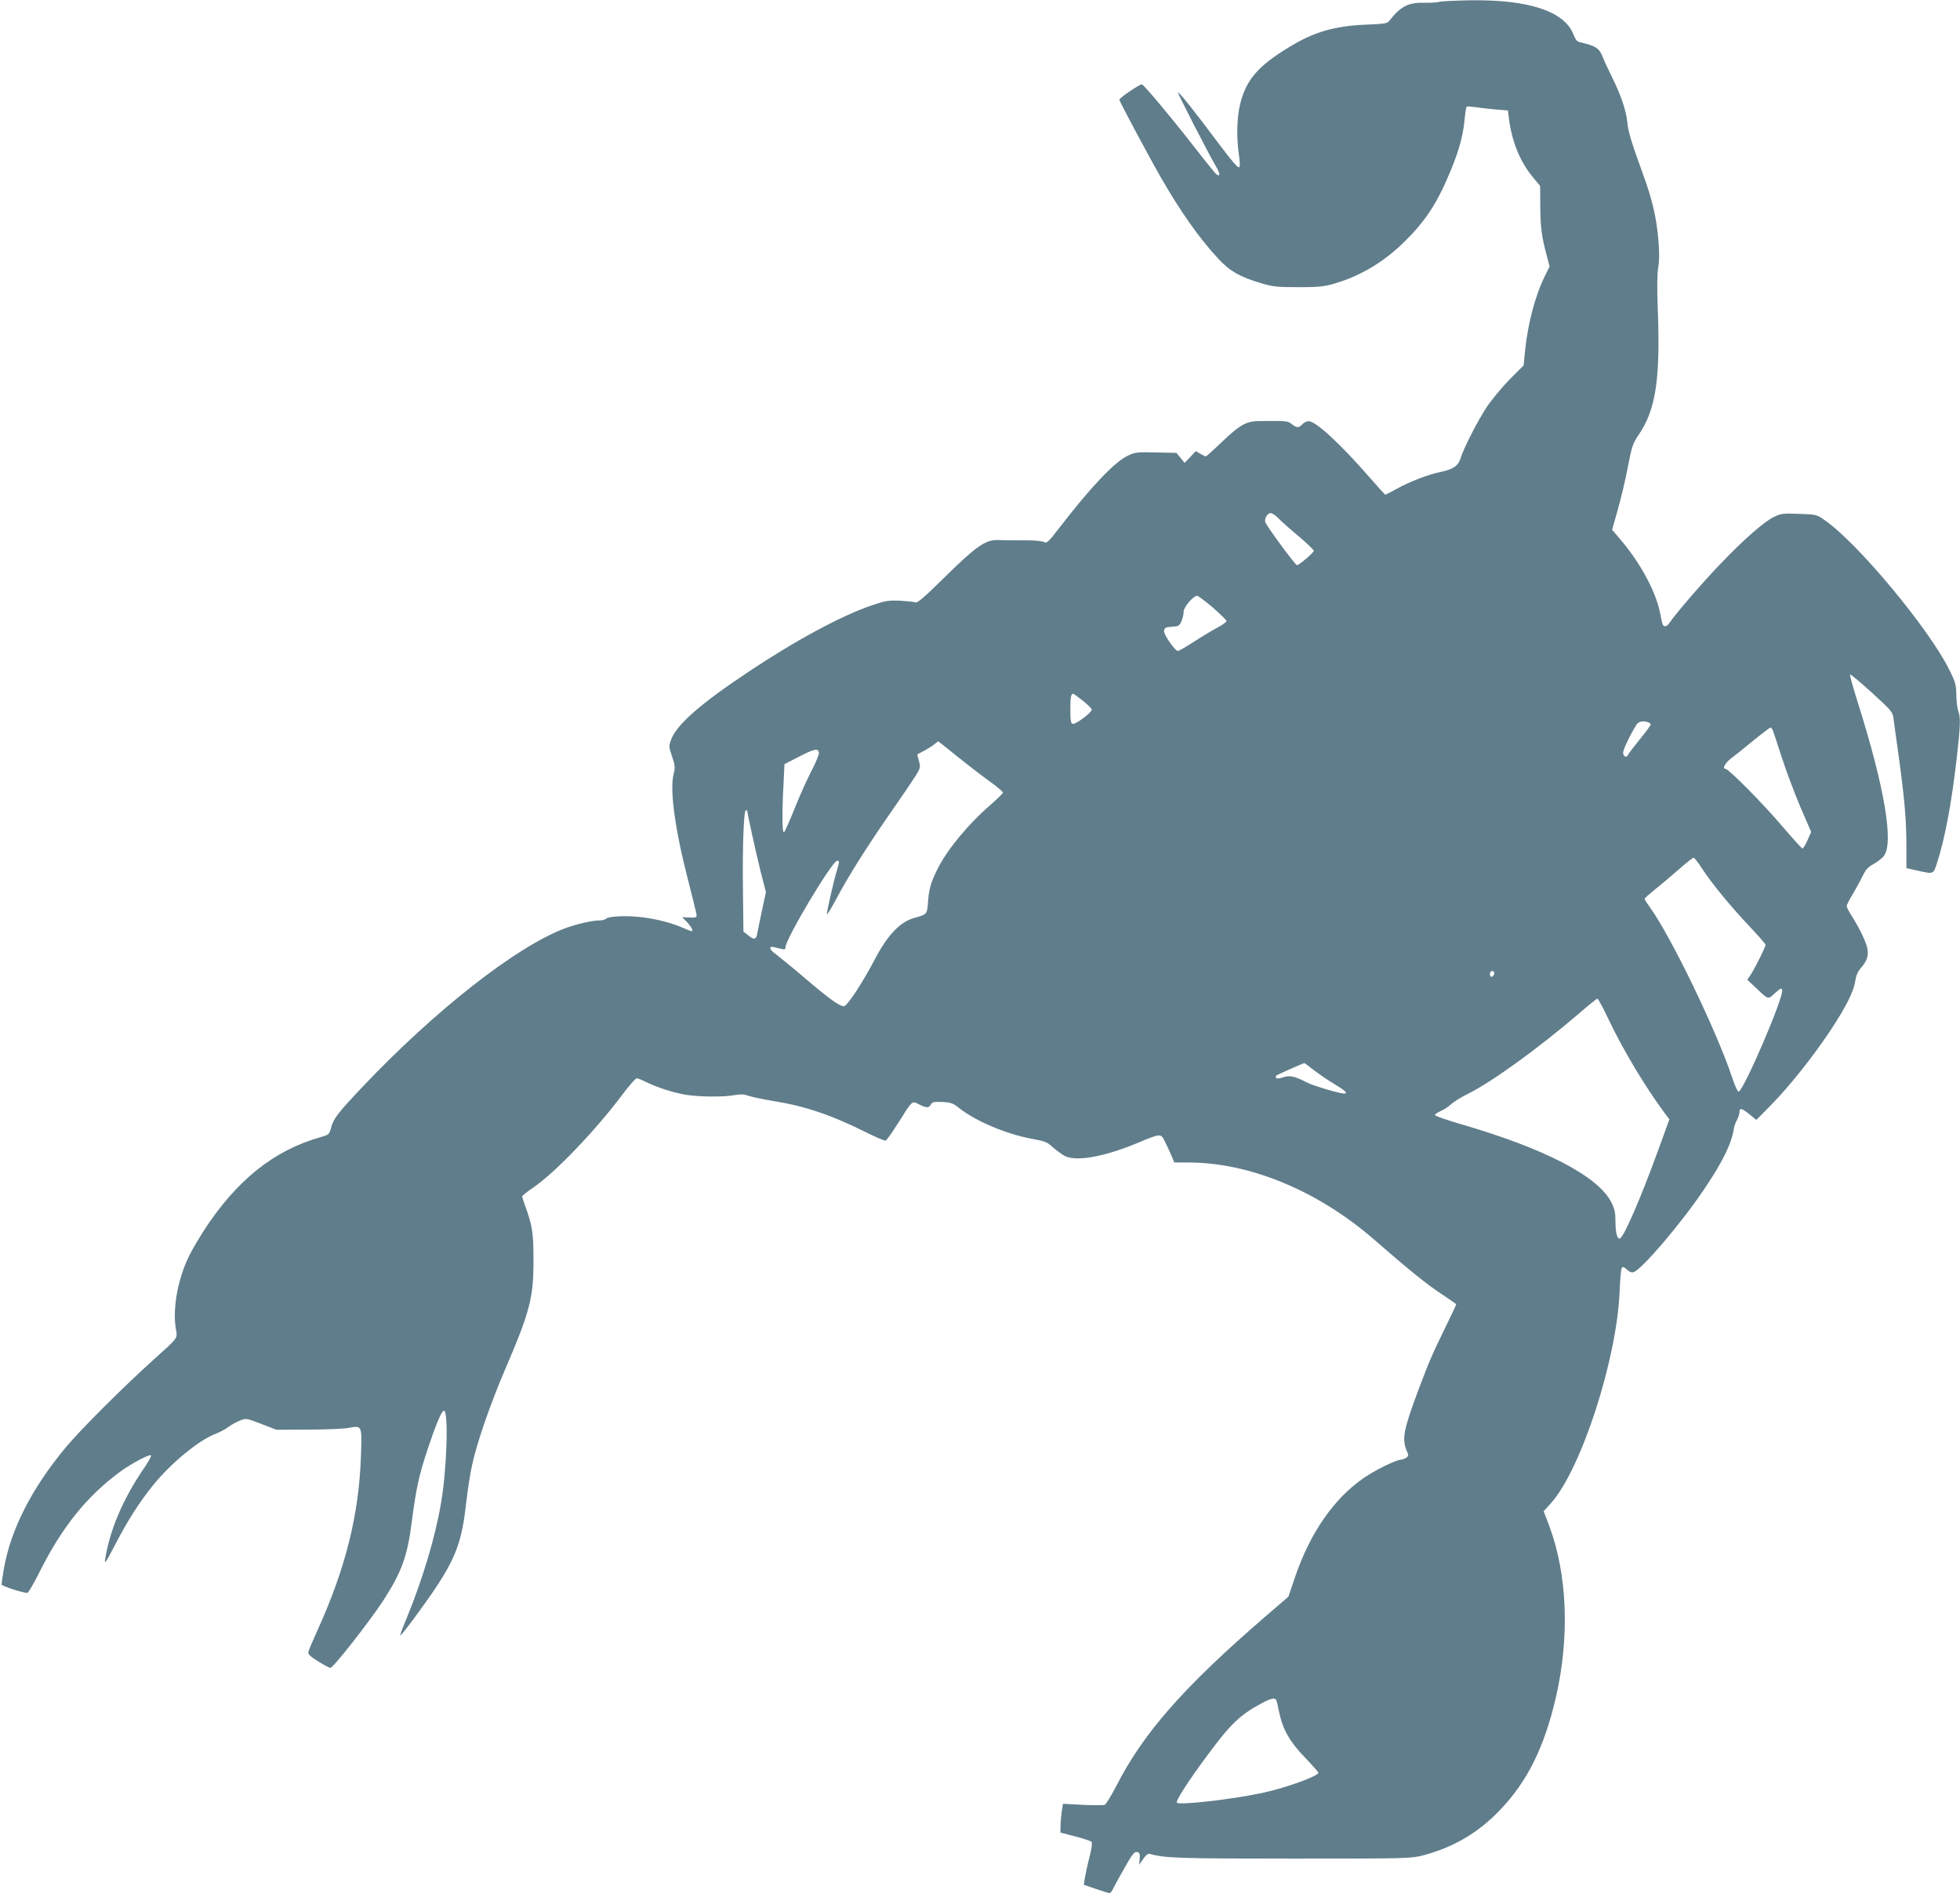 <?xml version="1.0" standalone="no"?>
<!DOCTYPE svg PUBLIC "-//W3C//DTD SVG 20010904//EN"
 "http://www.w3.org/TR/2001/REC-SVG-20010904/DTD/svg10.dtd">
<svg version="1.0" xmlns="http://www.w3.org/2000/svg"
 width="1280pt" height="1243pt" viewBox="0 0 1280 1243"
 preserveAspectRatio="xMidYMid meet">
<g transform="translate(0,1243) scale(0.1,-0.1)"
fill="#607d8b" stroke="none">
<path d="M9399 12418 c-10 -4 -54 -7 -97 -6 -101 3 -154 -23 -221 -108 -22
-29 -24 -29 -164 -35 -204 -9 -338 -48 -502 -149 -199 -121 -276 -211 -315
-365 -23 -89 -26 -225 -9 -337 7 -47 8 -73 1 -80 -7 -7 -51 45 -132 153 -160
214 -261 341 -267 335 -4 -4 200 -402 254 -493 26 -45 18 -65 -14 -30 -11 12
-78 96 -149 187 -142 182 -311 383 -326 389 -12 4 -148 -88 -148 -100 0 -10
185 -357 272 -509 125 -218 250 -396 374 -529 77 -83 145 -121 290 -163 67
-20 102 -23 234 -23 131 0 167 4 233 23 173 50 331 145 467 282 135 134 210
252 295 459 55 134 80 227 90 333 4 43 10 80 13 82 4 2 32 0 62 -4 30 -5 89
-11 131 -15 l77 -6 6 -52 c19 -150 73 -283 155 -382 l49 -59 1 -128 c0 -134 9
-206 42 -326 l19 -72 -29 -58 c-63 -126 -113 -310 -131 -490 l-10 -98 -94 -94
c-51 -53 -118 -134 -149 -181 -60 -92 -150 -269 -169 -332 -14 -48 -50 -72
-128 -88 -80 -16 -202 -63 -286 -109 -40 -22 -75 -40 -77 -40 -2 0 -44 46 -93
102 -197 227 -360 378 -408 378 -13 0 -31 -9 -41 -20 -23 -25 -36 -25 -69 1
-27 21 -27 21 -204 20 -93 0 -130 -20 -258 -142 -51 -49 -96 -89 -99 -89 -4 0
-20 8 -36 17 l-30 18 -36 -39 -37 -38 -26 32 -27 33 -134 3 c-125 3 -137 1
-185 -22 -86 -41 -238 -201 -445 -469 -72 -94 -83 -104 -101 -94 -11 6 -59 11
-106 11 -114 0 -137 0 -197 2 -80 2 -143 -43 -345 -242 -126 -124 -179 -171
-190 -165 -8 3 -54 8 -101 11 -76 3 -96 0 -179 -28 -197 -66 -493 -224 -810
-435 -308 -204 -469 -344 -506 -441 -17 -46 -17 -48 5 -113 20 -59 21 -71 10
-115 -26 -105 9 -363 97 -702 25 -98 48 -191 51 -206 6 -30 3 -31 -57 -28
l-35 2 33 -34 c27 -29 42 -58 28 -58 -2 0 -26 9 -53 21 -74 32 -162 56 -261
69 -100 14 -227 9 -245 -9 -6 -6 -27 -11 -47 -11 -44 0 -148 -24 -220 -51
-317 -118 -853 -538 -1329 -1042 -158 -167 -184 -202 -200 -264 -11 -40 -14
-42 -69 -58 -305 -86 -550 -283 -765 -616 -30 -48 -72 -118 -91 -157 -73 -146
-110 -343 -88 -475 11 -69 22 -54 -148 -207 -194 -175 -473 -453 -568 -567
-224 -268 -362 -539 -407 -797 -8 -49 -15 -94 -15 -101 0 -10 137 -55 169 -55
6 0 42 62 80 138 147 293 308 493 527 654 74 54 190 115 200 106 4 -4 -16 -40
-43 -80 -140 -204 -227 -408 -257 -603 -5 -32 9 -10 66 100 84 161 158 277
247 387 115 143 299 295 408 336 28 11 66 31 84 45 19 14 53 33 76 42 41 16
41 16 140 -22 l98 -38 205 1 c113 0 232 5 265 11 91 16 89 20 82 -187 -13
-382 -101 -732 -284 -1135 -30 -66 -57 -129 -59 -140 -3 -16 10 -29 65 -63 37
-23 73 -42 78 -42 19 0 252 297 346 440 121 187 158 290 187 520 28 214 45
292 100 460 54 163 94 260 109 260 31 0 20 -380 -19 -605 -38 -224 -121 -499
-225 -752 -25 -59 -43 -109 -41 -111 6 -5 164 209 236 318 129 196 168 306
194 545 10 83 26 193 38 245 31 146 116 393 215 625 166 386 188 474 187 725
0 170 -8 221 -55 348 -10 29 -19 56 -19 61 0 4 32 30 72 57 144 98 412 378
586 612 43 56 83 102 90 102 7 0 34 -11 60 -24 67 -33 165 -66 250 -82 85 -16
256 -18 330 -4 39 7 61 6 92 -5 23 -8 96 -23 163 -34 209 -34 376 -91 601
-203 65 -33 124 -57 130 -55 7 3 43 54 81 114 97 153 89 146 136 123 48 -25
66 -25 78 -1 9 16 20 18 75 16 57 -3 69 -7 113 -42 108 -85 309 -169 476 -199
81 -15 97 -21 133 -55 23 -20 57 -45 75 -55 74 -40 254 -9 474 82 156 65 156
65 182 12 12 -24 31 -64 42 -90 l20 -48 92 0 c400 0 844 -184 1209 -500 233
-203 350 -297 443 -358 53 -35 97 -66 97 -68 0 -3 -33 -74 -74 -157 -80 -163
-103 -216 -173 -402 -96 -256 -108 -319 -78 -393 15 -34 15 -38 -1 -49 -10 -7
-25 -13 -33 -13 -32 0 -170 -68 -245 -120 -196 -135 -351 -359 -450 -651 l-42
-124 -150 -129 c-533 -460 -797 -760 -974 -1107 -33 -64 -67 -119 -76 -123 -8
-3 -73 -3 -144 0 l-128 7 -8 -49 c-4 -27 -8 -69 -8 -94 l-1 -45 97 -25 c53
-14 101 -30 106 -35 6 -6 2 -43 -13 -100 -13 -50 -26 -111 -30 -136 l-7 -45
79 -27 c43 -15 83 -27 89 -27 6 0 16 12 23 28 7 15 40 76 74 135 49 88 65 107
81 105 18 -3 21 -9 19 -43 l-3 -40 26 38 c17 25 31 36 42 33 100 -28 191 -31
937 -31 760 0 771 1 852 22 197 53 355 146 495 291 182 189 292 410 369 740
91 395 75 803 -44 1121 l-36 94 49 54 c197 222 429 938 447 1380 3 78 9 147
14 154 6 10 14 8 33 -10 16 -15 31 -21 44 -17 55 18 314 322 463 544 123 183
178 298 193 397 1 11 10 34 19 52 10 18 17 41 17 53 0 29 15 25 66 -16 l44
-36 92 93 c120 122 269 308 386 482 107 162 159 264 168 333 5 33 16 60 36 83
39 44 51 78 44 124 -7 42 -50 133 -102 215 -19 29 -34 59 -34 66 0 8 19 45 42
82 22 38 51 91 64 118 18 38 33 55 70 75 26 14 57 38 68 54 64 87 2 451 -171
999 -31 98 -54 181 -51 184 4 3 67 -50 142 -118 123 -112 136 -127 141 -163 3
-22 18 -137 35 -255 39 -286 50 -417 50 -586 l0 -142 71 -16 c107 -24 105 -25
128 47 52 159 96 390 131 699 23 203 24 255 9 295 -6 15 -12 62 -13 104 -1 69
-5 85 -48 170 -132 266 -600 828 -812 973 -51 36 -54 37 -166 41 -106 4 -119
2 -165 -20 -64 -31 -197 -147 -349 -306 -112 -116 -296 -329 -332 -384 -20
-31 -42 -32 -49 -2 -3 12 -10 44 -15 72 -30 140 -129 321 -257 472 l-55 64 36
127 c20 70 50 195 66 279 27 139 33 157 70 212 114 166 144 365 126 831 -5
130 -4 217 3 262 8 49 8 100 1 185 -14 152 -40 261 -102 431 -76 209 -95 272
-101 337 -8 75 -41 174 -99 290 -24 50 -51 106 -58 125 -25 66 -46 80 -151
104 -20 4 -30 17 -43 50 -58 152 -292 230 -678 224 -98 -2 -188 -6 -199 -10z
m-1048 -3374 c18 -19 78 -72 132 -117 53 -45 97 -87 97 -93 0 -12 -96 -94
-110 -94 -11 0 -202 260 -207 281 -7 24 15 59 35 59 10 0 34 -16 53 -36z
m-430 -581 c49 -43 89 -83 89 -88 0 -6 -28 -26 -62 -44 -35 -19 -104 -60 -154
-93 -50 -32 -95 -58 -101 -58 -20 0 -95 108 -91 132 3 20 10 23 51 26 45 3 50
6 63 37 8 19 14 47 14 62 0 29 63 103 88 103 7 0 53 -35 103 -77z m-848 -609
c31 -25 57 -51 57 -57 -1 -20 -108 -100 -125 -93 -12 4 -15 24 -15 94 0 82 4
102 19 102 3 0 32 -21 64 -46z m3691 -140 c9 -3 16 -10 16 -15 0 -5 -32 -48
-71 -96 -39 -48 -73 -93 -76 -100 -9 -23 -33 -14 -33 12 0 21 42 110 87 183
13 22 45 28 77 16z m815 -56 c5 -13 31 -93 59 -179 28 -86 82 -229 120 -319
l70 -162 -24 -54 c-13 -30 -28 -54 -33 -54 -4 0 -65 67 -135 149 -120 142
-347 371 -367 371 -24 0 -3 39 38 70 26 19 92 72 147 118 56 45 104 82 109 82
4 0 11 -10 16 -22z m-5321 -172 c71 -57 166 -130 211 -162 44 -32 81 -63 81
-69 0 -5 -39 -43 -86 -84 -139 -120 -277 -287 -339 -410 -45 -90 -58 -132 -64
-215 -7 -88 -4 -85 -96 -111 -88 -26 -170 -112 -250 -265 -82 -157 -183 -310
-204 -310 -28 0 -98 50 -256 185 -82 70 -167 139 -187 154 -44 31 -51 56 -13
47 14 -3 36 -9 50 -12 20 -5 25 -2 25 12 1 55 305 564 337 564 16 0 16 -4 -2
-65 -20 -64 -65 -263 -65 -284 0 -9 29 39 65 106 78 148 205 348 369 583 67
96 135 197 151 223 26 45 27 51 16 89 -7 22 -11 41 -9 43 2 1 21 12 43 23 22
12 51 30 65 41 14 12 26 21 27 21 1 0 60 -47 131 -104z m-910 30 c2 -10 -19
-63 -47 -116 -28 -54 -78 -164 -110 -245 -33 -81 -64 -152 -70 -158 -13 -13
-15 117 -4 316 l6 128 96 49 c101 52 124 56 129 26z m-468 -380 c0 -16 58
-278 86 -391 l36 -140 -26 -120 c-14 -66 -28 -135 -31 -152 -8 -39 -20 -41
-60 -9 l-30 24 -3 264 c-4 287 5 528 19 528 5 0 9 -2 9 -4z m6233 -373 c63
-98 189 -251 311 -380 58 -61 106 -116 106 -122 0 -14 -63 -141 -95 -192 l-24
-36 47 -44 c95 -90 86 -87 134 -43 37 33 43 36 47 19 9 -49 -250 -653 -285
-663 -6 -1 -24 39 -41 90 -101 304 -397 917 -537 1113 -20 27 -36 53 -36 57 0
3 30 30 67 60 37 29 107 88 156 131 48 42 92 77 97 77 5 0 29 -30 53 -67z
m-1355 -690 c-5 -25 -28 -28 -28 -4 0 12 6 21 16 21 9 0 14 -7 12 -17z m750
-305 c95 -199 237 -435 363 -605 l31 -41 -72 -199 c-114 -313 -221 -560 -249
-578 -18 -11 -31 33 -31 107 0 60 -5 84 -26 126 -86 173 -438 355 -999 517
-82 24 -151 48 -153 54 -2 5 14 17 35 26 21 9 52 29 68 44 17 16 67 48 113 70
158 79 456 295 717 518 65 57 123 103 127 103 5 0 39 -64 76 -142z m-1925
-327 c34 -26 95 -68 135 -91 68 -41 87 -60 60 -60 -29 0 -201 51 -240 71 -84
43 -115 50 -159 35 -24 -8 -42 -10 -45 -4 -3 5 -3 12 0 15 5 5 166 77 184 82
1 1 30 -21 65 -48z m-249 -4109 c3 -5 12 -42 20 -83 24 -112 68 -190 169 -295
48 -50 87 -94 87 -98 0 -23 -224 -103 -375 -134 -201 -42 -532 -79 -549 -62
-10 10 71 137 192 300 156 212 219 273 356 346 61 34 90 41 100 26z"/>
</g>
</svg>
